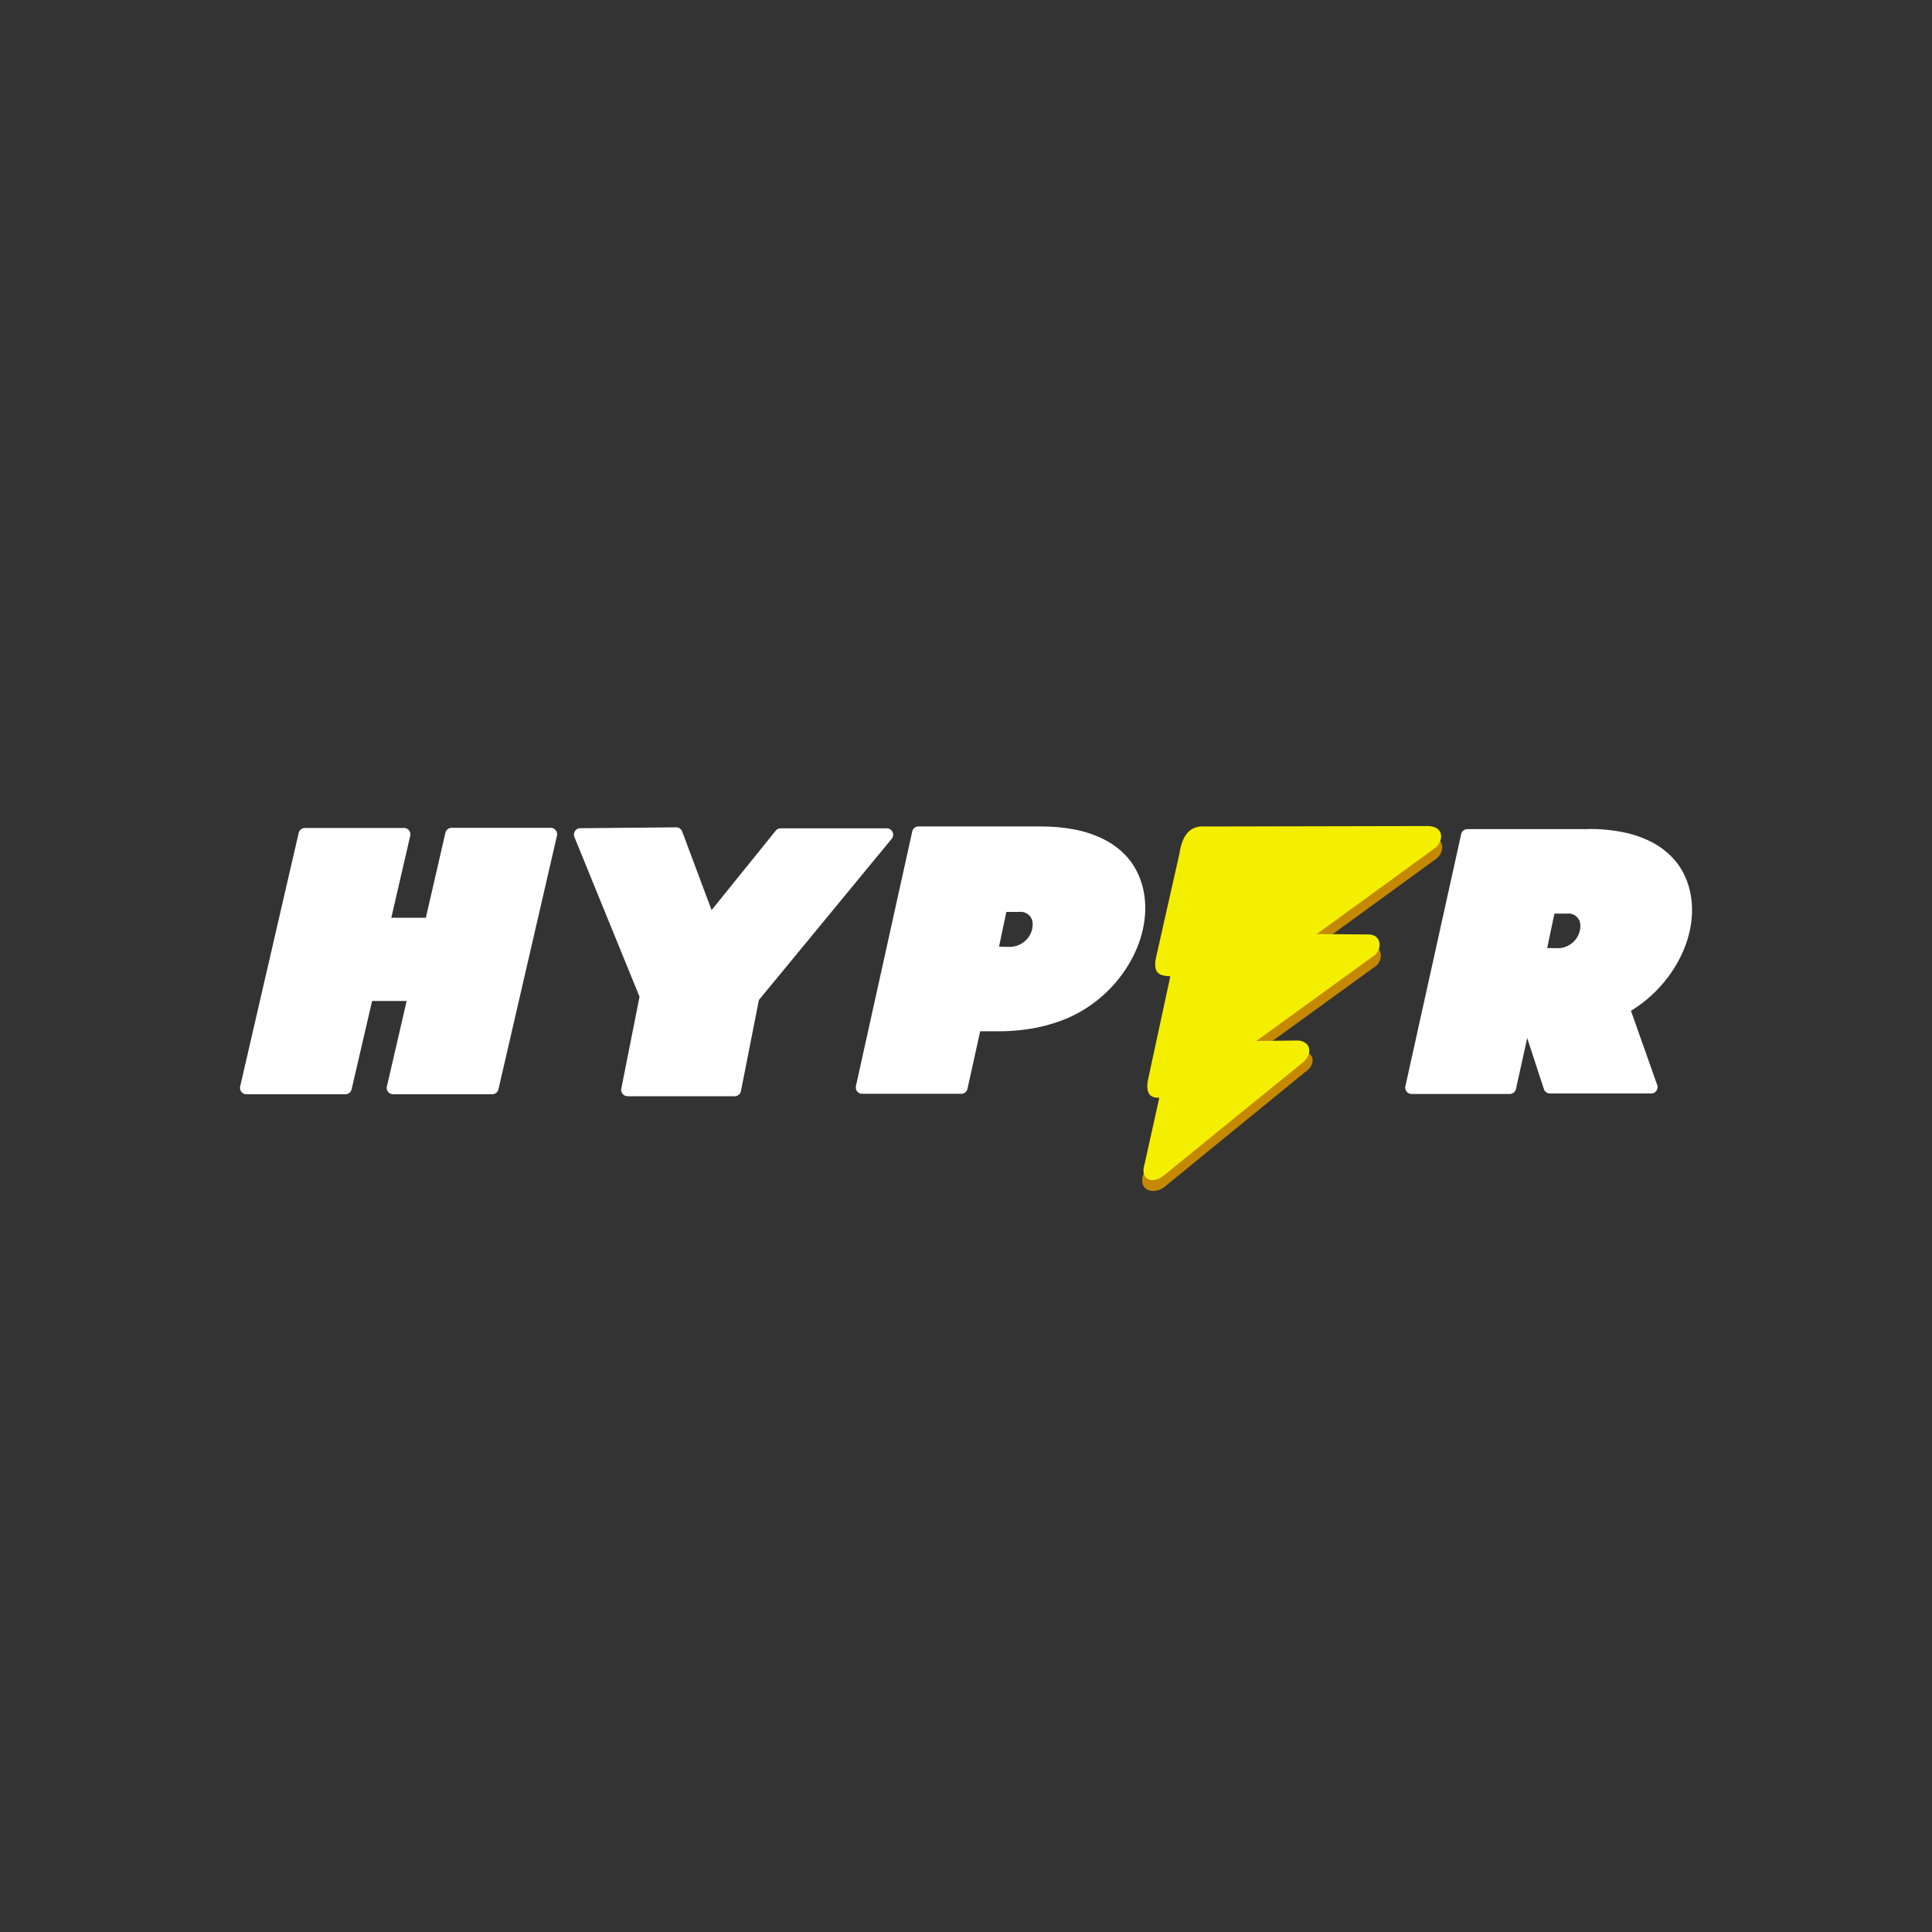 <svg:svg xmlns:svg="http://www.w3.org/2000/svg" data-name="Layer 1" height="810" id="Layer_1" viewBox="0 0 500 500" width="810"><svg:rect x="0" y="0" width="500" height="500" fill="#333333" stroke="none"/><desc>sistersites.net - Leading Casino Sister Sites Index</desc><svg:defs><svg:style>.cls-1{fill:#FFFFFF;}.cls-2{fill:#c58900;}.cls-2,.cls-3{fill-rule:evenodd;}.cls-3{fill:#f4ef00;}</svg:style></svg:defs><svg:title>Hyper Casino on https://sistersites.net/</svg:title><svg:g id="&#1057;&#1083;&#1086;&#1081;_1"><svg:g data-name=" 2159006775312" id="_2159006775312"><svg:path class="cls-1" d="M144.11,216.42,129,281.9a1.66,1.66,0,0,1-1.61,1.29H101.74a1.66,1.66,0,0,1-1.66-1.66,1.56,1.56,0,0,1,.08-.48l5.08-22H96.3L91,281.9a1.66,1.66,0,0,1-1.61,1.29H63.77a1.66,1.66,0,0,1-1.66-1.66,1.92,1.92,0,0,1,.07-.48L77.3,215.56a1.66,1.66,0,0,1,1.61-1.28h25.64a1.65,1.65,0,0,1,1.66,1.65,2,2,0,0,1-.07.49l-4.87,21.1h8.94l5.06-22a1.67,1.67,0,0,1,1.62-1.28h25.63a1.65,1.65,0,0,1,1.66,1.65,1.61,1.61,0,0,1-.07.49Z"/><svg:path class="cls-1" d="M196.4,258.8l-4.64,23.56a1.65,1.65,0,0,1-1.62,1.34H162.41a1.65,1.65,0,0,1-1.65-1.66,1.33,1.33,0,0,1,.05-.4l4.7-23.68-16.86-41.35a1.66,1.66,0,0,1,.91-2.15,1.6,1.6,0,0,1,.74-.12l24.68-.23a1.65,1.65,0,0,1,1.57,1.09l7.61,20.33L200.74,215a1.62,1.62,0,0,1,1.28-.62h27.47a1.65,1.65,0,0,1,1.19,2.81L196.4,258.8Z"/><svg:path class="cls-1" d="M269.42,213.9a45.14,45.14,0,0,1,8.69.78,29.22,29.22,0,0,1,7.28,2.4,20.83,20.83,0,0,1,5.64,4,17.76,17.76,0,0,1,3.68,5.5l.16.37c2.63,6.51,1.72,14.08-1.75,20.82a34.58,34.58,0,0,1-16.88,15.74l-.62.25h0a41.93,41.93,0,0,1-8.19,2.35,50.58,50.58,0,0,1-9,.78h-4.76l-3.29,14.89a1.64,1.64,0,0,1-1.61,1.29H223.13a1.65,1.65,0,0,1-1.65-1.66,1.63,1.63,0,0,1,.07-.5l14.54-65.73a1.66,1.66,0,0,1,1.62-1.3h31.71Zm-8.24,31.15a6,6,0,0,0,5.58-3.53,5.7,5.7,0,0,0,.49-2,4,4,0,0,0-.26-1.72,3.16,3.16,0,0,0-3.22-1.8h-3.33l-1.89,9Z"/><svg:path class="cls-1" d="M411.16,214.54a44.29,44.29,0,0,1,8.61.78A28.88,28.88,0,0,1,427,217.7a20.19,20.19,0,0,1,5.58,4,17.45,17.45,0,0,1,3.65,5.45c0,.1.1.23.16.37h0c2.61,6.45,1.71,14-1.74,20.63a34.31,34.31,0,0,1-12.56,13.44l6.79,19.19a1.66,1.66,0,0,1-1,2.12,1.76,1.76,0,0,1-.55.09H401.13a1.67,1.67,0,0,1-1.61-1.24l-4.28-13.1-2.91,13.18a1.65,1.65,0,0,1-1.61,1.29H365.33a1.66,1.66,0,0,1-1.66-1.66,1.64,1.64,0,0,1,.08-.5l14.4-65.09a1.64,1.64,0,0,1,1.61-1.29h31.4ZM403,245.39a5.87,5.87,0,0,0,5.5-3.48,5.6,5.6,0,0,0,.49-2,4,4,0,0,0-.26-1.7,3.12,3.12,0,0,0-3.17-1.77h-3.28l-1.87,8.91Z"/><svg:path class="cls-2" d="M311.55,216.7l58.09-.12c4.86,0,4.12,4.4,1.84,5.83l-30.41,22.13,13.52.1c3.54.16,3.42,4.3,1.05,5.68L325.46,272.2l11.52-.12c3.36.21,3.65,3.48.72,5.42l-36.57,29.86c-2.91,1.92-6.51.56-5.29-3.34l7.77-24.14c.09-.23-3.44.72-3.07-3.6a10.1,10.1,0,0,1,.21-1.36l5.42-26.51c-2.73-.15-4.43-.68-3.78-4.51l3.13-20.07c.57-3.59,1.84-7.06,6-7.13Z"/><svg:path class="cls-3" d="M311.26,213.9l58.09-.12c4.86,0,4.11,4.4,1.84,5.83l-30.42,22.13,13.53.1c3.54.16,3.41,4.3,1,5.69l-30.17,21.88,10.78-.13c3.36.21,4.09,3.63.87,6l-36,29.27c-2.91,1.92-5.77.57-4.55-3.34l3.79-17.07c.09-.23-3.43.72-3.07-3.59a10,10,0,0,1,.21-1.37l5.72-26.51c-2.73-.15-4.43-.67-3.78-4.51L305.22,221c.57-3.59,1.84-7.06,6-7.13Z"/></svg:g></svg:g></svg:svg>